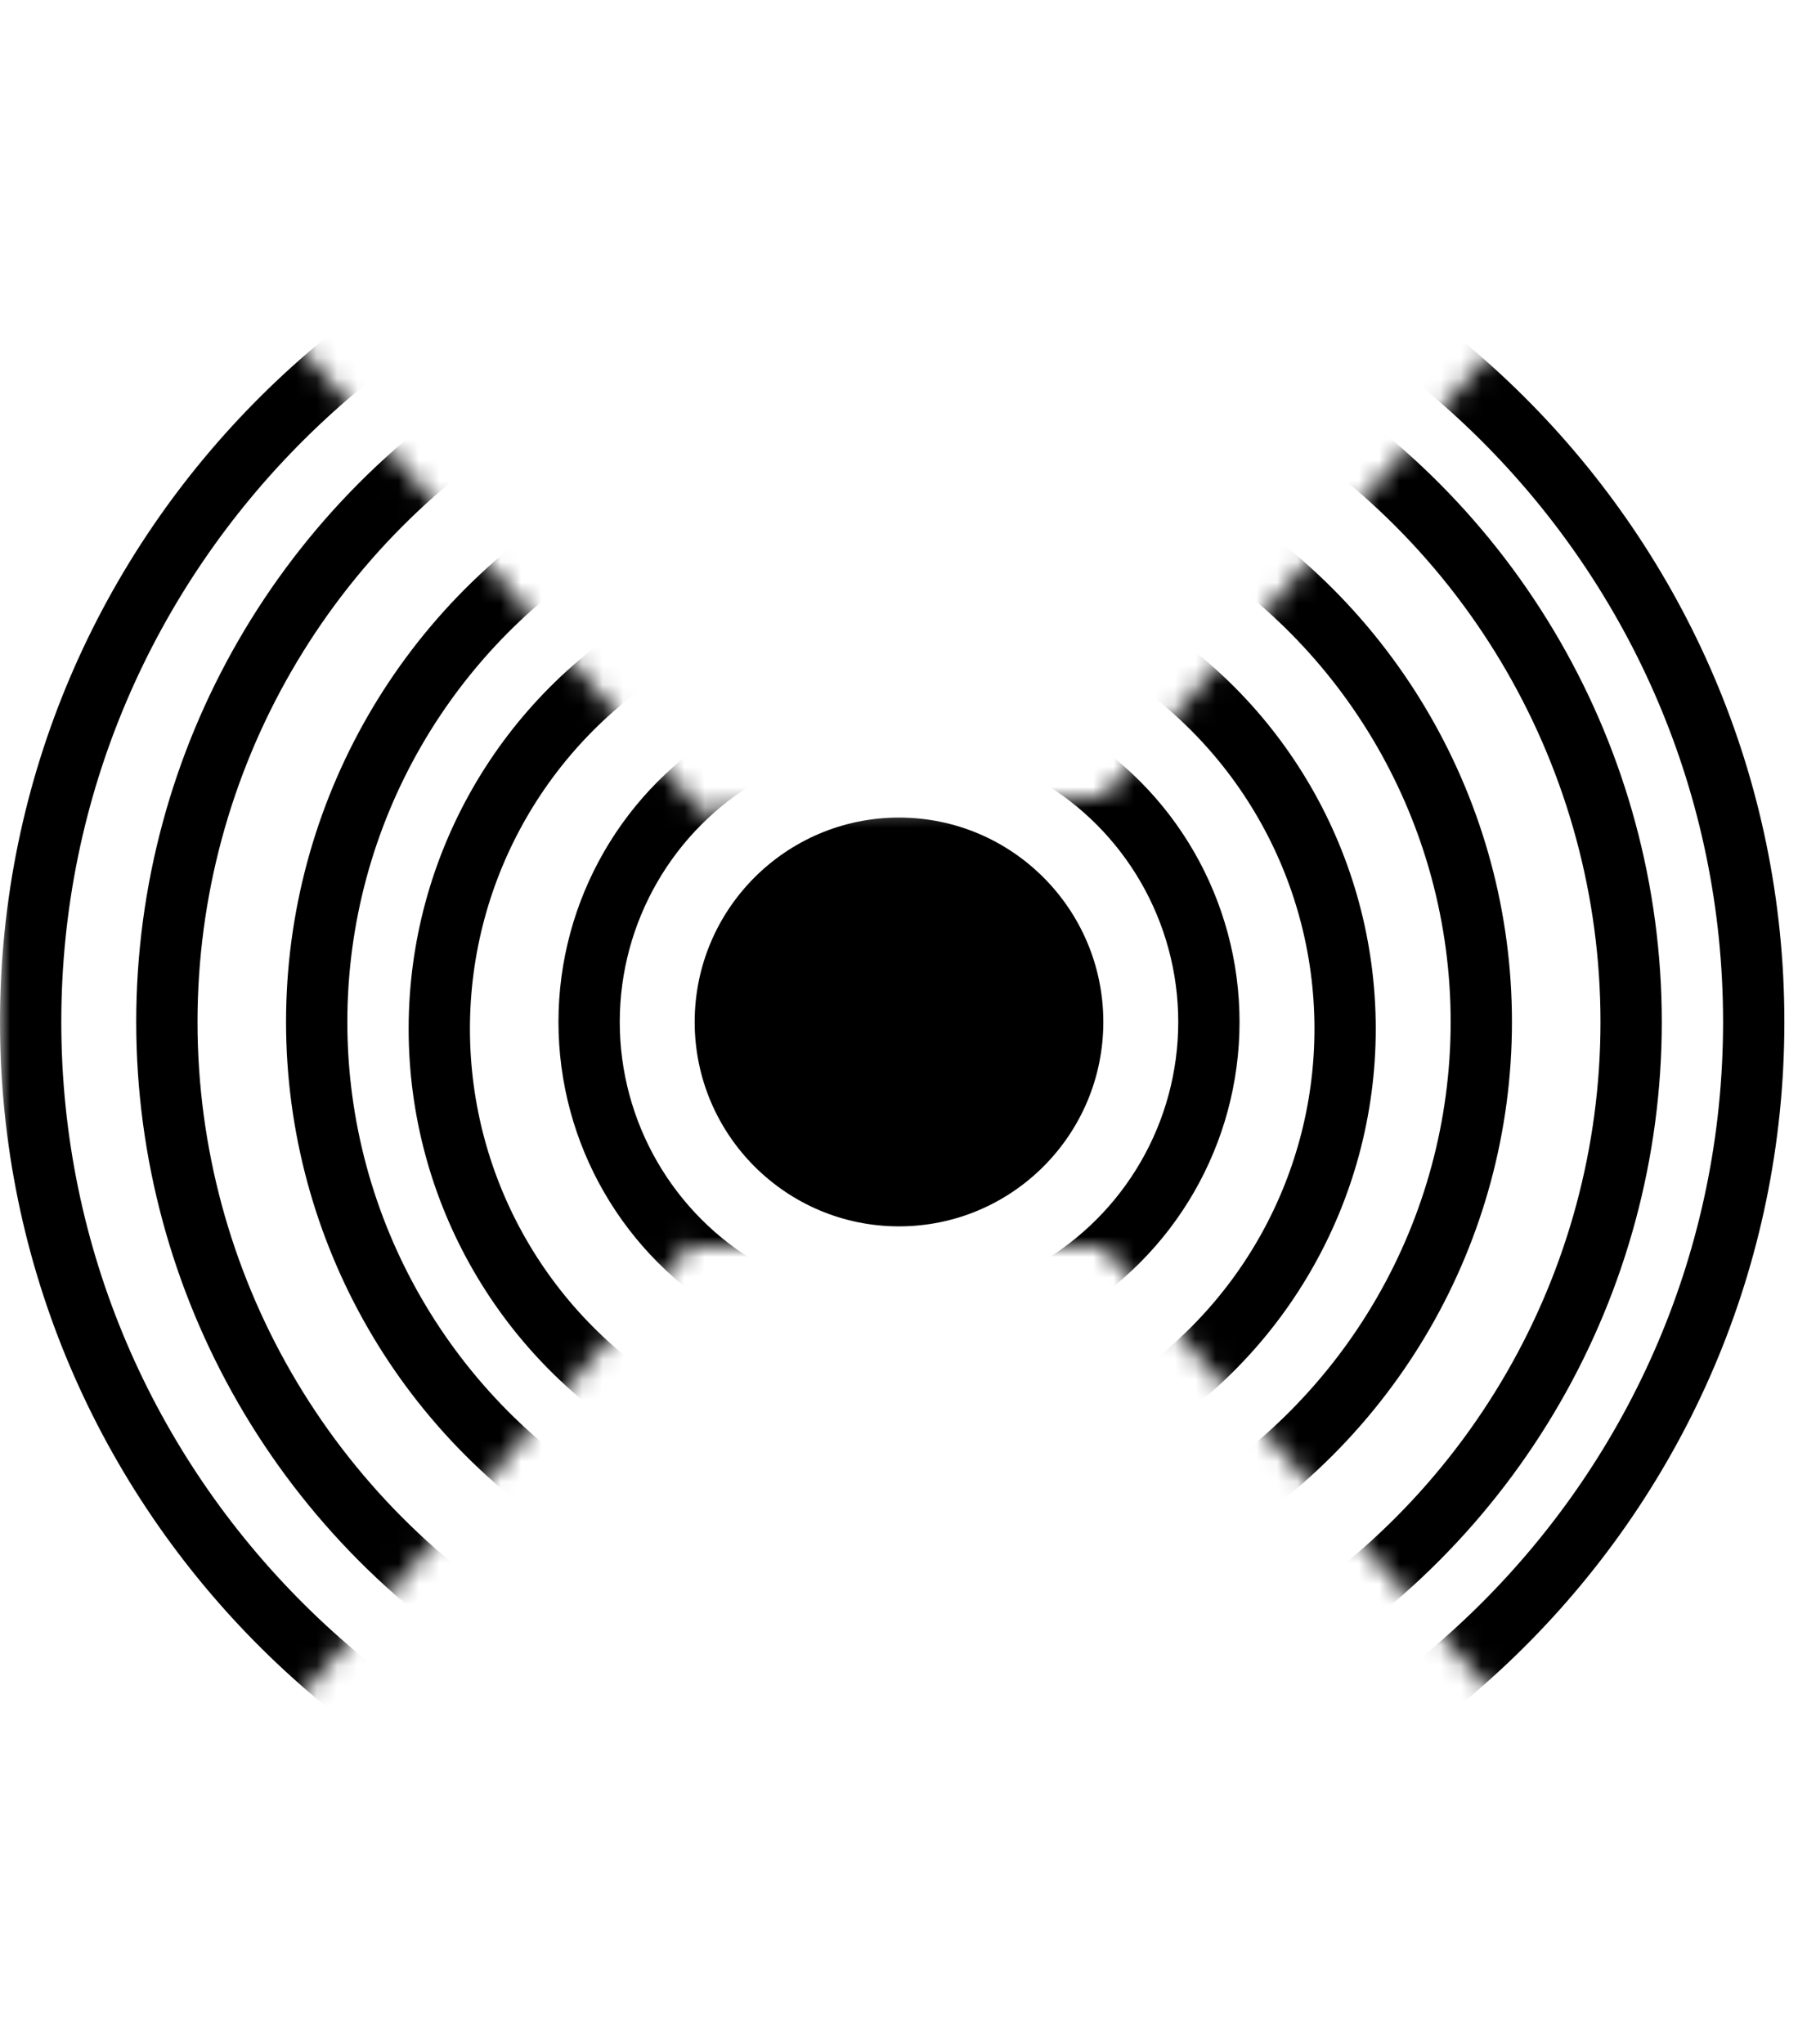 <svg width="88" height="100" viewBox="0 0 88 100" fill="none" xmlns="http://www.w3.org/2000/svg">
<mask id="mask0_751_294" style="mask-type:alpha" maskUnits="userSpaceOnUse" x="0" y="0" width="88" height="100">
<path d="M0 100L0 -2.98023e-06L34 39.333L34 60.667L0 100Z" fill="#008000"/>
<path d="M88 0V100L54 61H34L34 39.667L54 39L88 0Z" fill="#008000"/>
</mask>
<g mask="url(#mask0_751_294)">
<circle cx="44" cy="50" r="10" fill="black"/>
<circle cx="44" cy="50" r="15.167" stroke="black" stroke-width="3"/>
<circle cx="44" cy="50" r="28.5" stroke="black" stroke-width="3"/>
<circle cx="44" cy="50" r="35.833" stroke="black" stroke-width="3"/>
<path d="M85.833 50C85.833 73.093 66.966 91.833 43.667 91.833C20.368 91.833 1.5 73.093 1.5 50C1.5 26.907 20.368 8.167 43.667 8.167C66.966 8.167 85.833 26.907 85.833 50Z" stroke="black" stroke-width="3"/>
<circle cx="43.667" cy="50.333" r="22.167" stroke="black" stroke-width="3"/>
</g>
</svg>
